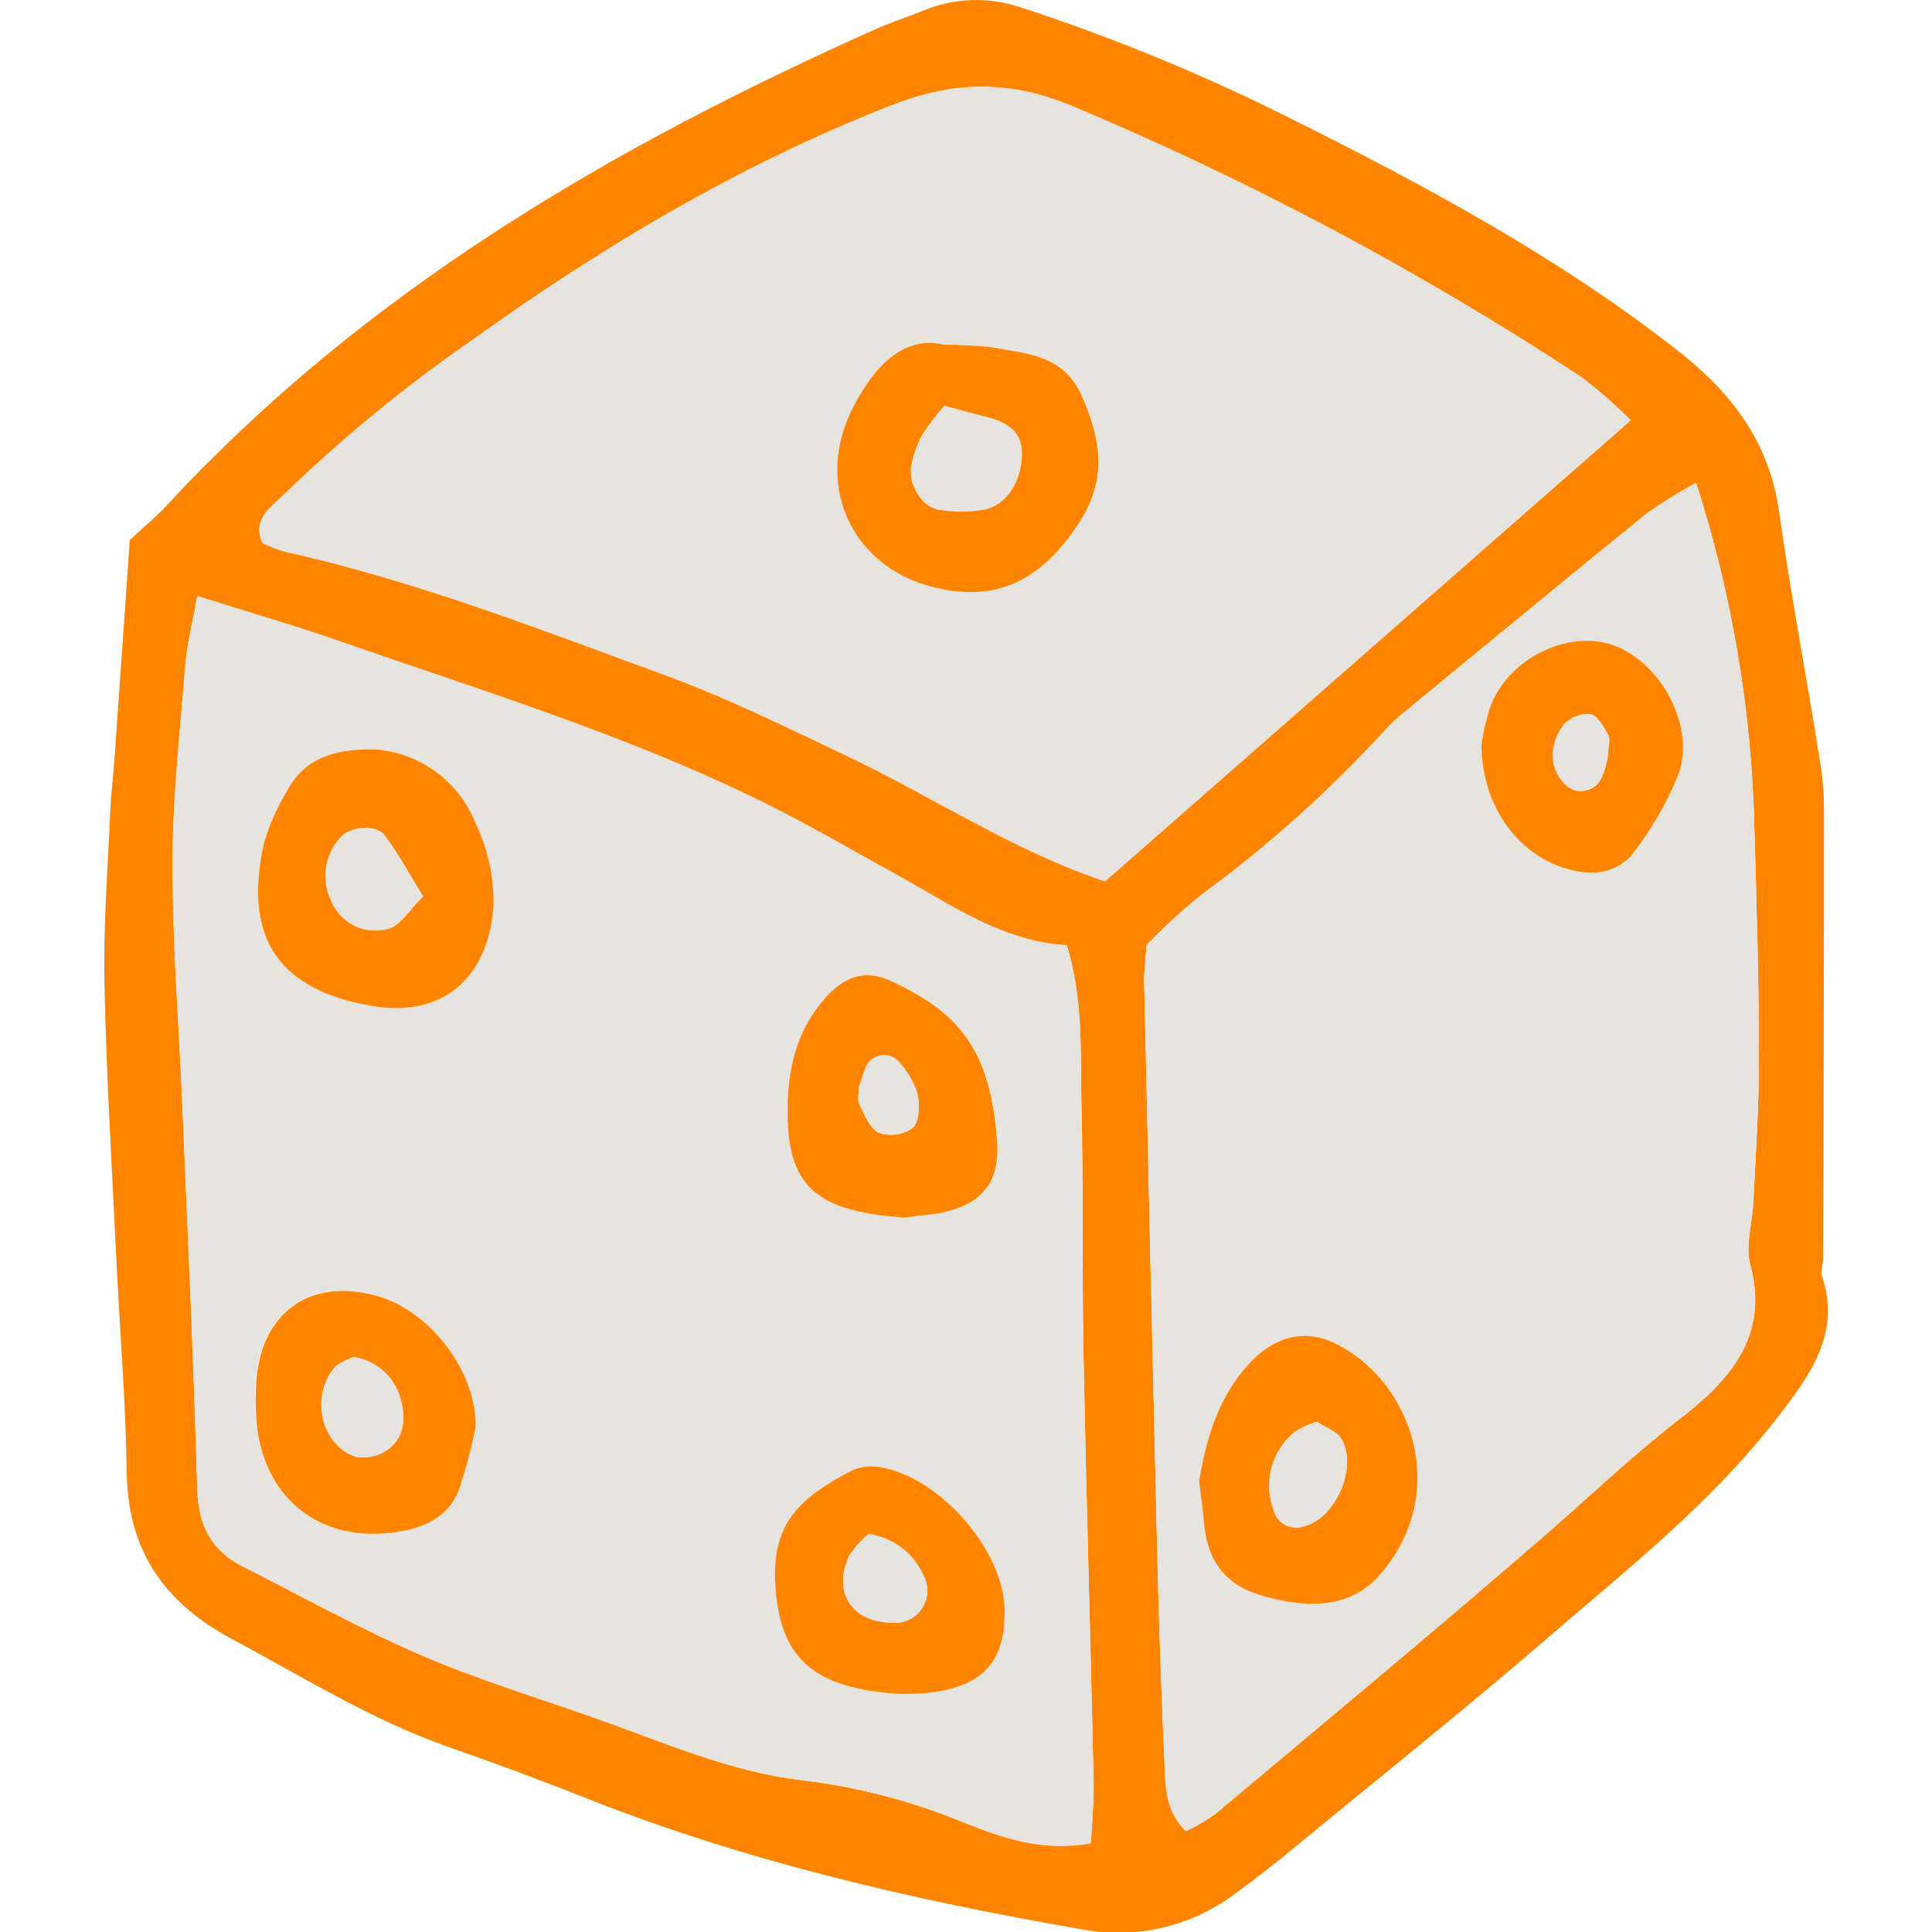 <?xml version="1.0" encoding="UTF-8"?> <svg xmlns="http://www.w3.org/2000/svg" viewBox="0 0 90 90" fill="none"><g clip-path="url(#clip0_80_5219)"><path d="M6.046 25.157C6.833 24.431 7.31 24.04 7.726 23.588C17.005 13.545 28.521 6.829 40.859 1.328C41.53 1.031 42.239 0.808 42.922 0.529C44.393 -0.106 46.047 -0.171 47.563 0.348C51.885 1.759 56.093 3.493 60.154 5.535C66.433 8.668 72.596 11.981 78.152 16.33C80.662 18.294 82.424 20.593 82.879 23.846C83.425 27.735 84.168 31.581 84.783 35.475C84.902 36.202 84.964 36.938 84.968 37.675C84.968 44.68 84.952 51.685 84.92 58.689C84.92 58.934 84.796 59.209 84.869 59.42C85.78 62.166 84.284 64.117 82.754 66.09C79.712 70.017 75.835 73.077 72.114 76.283C68.208 79.656 64.168 82.875 60.176 86.167C59.316 86.871 58.457 87.546 57.554 88.2C56.525 88.98 55.34 89.53 54.08 89.815C52.82 90.1 51.514 90.111 50.249 89.85C42.479 88.5 34.839 86.73 27.473 83.833C25.324 82.974 23.115 82.157 20.911 81.388C17.292 80.121 14.065 78.088 10.709 76.3C7.628 74.624 5.952 72.196 5.904 68.595C5.857 65.277 5.578 61.964 5.419 58.647C5.213 54.349 4.95 50.052 4.864 45.754C4.809 43.06 5.028 40.361 5.144 37.662C5.174 36.928 5.273 36.193 5.324 35.458C5.569 32.024 5.806 28.599 6.046 25.157ZM9.188 27.765C8.947 29.128 8.698 30.082 8.625 31.053C8.38 34.117 8.036 37.185 8.036 40.254C8.036 44.057 8.341 47.864 8.5 51.672C8.745 57.576 9.024 63.481 9.188 69.39C9.235 71.061 9.845 72.231 11.298 72.969C14.039 74.358 16.734 75.853 19.553 77.073C22.131 78.195 24.86 79.025 27.529 79.962C30.777 81.1 33.945 82.54 37.413 82.935C39.978 83.248 42.489 83.906 44.877 84.891C46.678 85.617 48.565 86.278 50.821 85.866C50.864 84.891 50.967 83.936 50.945 82.987C50.799 76.343 50.602 69.695 50.472 63.051C50.4 59.111 50.472 55.166 50.374 51.229C50.327 48.904 50.459 46.553 49.699 44.039C46.691 43.872 44.258 42.127 41.689 40.709C40.4 39.996 39.11 39.257 37.821 38.56C30.863 34.749 23.3 32.488 15.87 29.888C13.786 29.162 11.663 28.547 9.188 27.765ZM75.969 19.575C75.245 18.856 74.475 18.184 73.665 17.563C66.172 12.645 58.243 8.424 49.978 4.955C47.026 3.713 44.392 3.773 41.478 4.925C34.456 7.675 28.062 11.487 21.968 15.862C18.836 18.032 15.887 20.456 13.15 23.107C12.591 23.661 11.732 24.199 12.23 25.299C12.55 25.454 12.882 25.584 13.223 25.686C19.239 27.018 24.976 29.248 30.743 31.349C33.752 32.441 36.605 33.868 39.489 35.217C43.459 37.104 47.142 39.583 51.478 41.048L75.969 19.575ZM53.416 44.023C53.365 44.727 53.287 45.217 53.3 45.707C53.498 54.683 53.703 63.66 53.915 72.639C53.995 75.839 54.107 79.037 54.25 82.235C54.301 83.279 54.297 84.383 55.247 85.303C55.719 85.078 56.172 84.813 56.6 84.512C61.783 80.159 66.996 75.84 72.106 71.401C74.142 69.63 76.081 67.77 78.238 66.107C80.46 64.388 82.458 62.299 81.534 58.926C81.289 58.028 81.633 56.975 81.68 55.99C81.783 53.778 81.942 51.569 81.938 49.355C81.938 45.784 81.831 42.218 81.727 38.651C81.606 33.162 80.692 27.719 79.011 22.493C78.225 22.914 77.466 23.383 76.738 23.898C72.913 26.996 69.119 30.133 65.316 33.258C65.033 33.493 64.766 33.747 64.516 34.018C61.943 36.83 59.098 39.382 56.025 41.637C55.103 42.374 54.232 43.17 53.416 44.023Z" fill="#FF8500"></path><path d="M9.187 27.765C11.663 28.547 13.786 29.162 15.87 29.888C23.3 32.467 30.863 34.748 37.816 38.547C39.106 39.257 40.395 39.996 41.684 40.696C44.263 42.114 46.678 43.859 49.694 44.027C50.455 46.541 50.322 48.891 50.369 51.216C50.451 55.153 50.395 59.097 50.468 63.038C50.597 69.682 50.795 76.33 50.941 82.974C50.962 83.924 50.859 84.877 50.816 85.853C48.56 86.283 46.673 85.604 44.873 84.877C42.483 83.898 39.972 83.246 37.408 82.939C33.945 82.51 30.777 81.105 27.524 79.966C24.856 79.029 22.135 78.2 19.548 77.078C16.734 75.853 14.039 74.345 11.302 72.969C9.849 72.23 9.239 71.061 9.192 69.39C9.028 63.481 8.762 57.576 8.504 51.672C8.345 47.864 8.036 44.057 8.04 40.254C8.04 37.185 8.384 34.117 8.629 31.053C8.698 30.082 8.947 29.128 9.187 27.765ZM17.451 34.908C15.38 34.873 14.095 35.436 13.339 36.901C12.898 37.635 12.55 38.42 12.303 39.239C11.272 43.812 13.098 46.115 17.327 46.863C20.593 47.426 22.741 45.574 22.986 42.239C23.025 40.893 22.739 39.557 22.153 38.346C21.773 37.387 21.13 36.556 20.298 35.948C19.467 35.339 18.48 34.979 17.451 34.908ZM42.123 56.725C42.612 56.665 43.223 56.631 43.842 56.506C45.728 56.115 46.618 55.114 46.471 53.154C46.154 48.969 44.791 47.211 41.534 45.698C40.245 45.109 39.286 45.514 38.354 46.618C37.09 48.114 36.721 49.871 36.712 51.736C36.712 54.92 37.808 56.184 40.928 56.596C41.272 56.622 41.637 56.652 42.123 56.725ZM22.153 66.472C22.217 63.894 20.004 61.04 17.499 60.344C14.443 59.484 12.174 61.1 11.912 64.293C11.867 64.901 11.867 65.511 11.912 66.12C12.166 69.712 14.834 71.878 18.384 71.358C19.634 71.173 20.803 70.701 21.315 69.463C21.665 68.487 21.945 67.488 22.153 66.472ZM46.798 74.938C46.73 72.269 43.91 68.947 41.186 68.384C40.711 68.259 40.208 68.287 39.751 68.466C37.129 69.811 35.96 71.044 36.115 73.794C36.287 76.945 37.623 78.363 40.864 78.81C41.706 78.931 42.562 78.942 43.407 78.84C45.853 78.522 46.862 77.319 46.798 74.938Z" fill="#E7E3DE"></path><path d="M75.969 19.575L51.474 41.062C47.142 39.605 43.459 37.125 39.488 35.239C36.605 33.868 33.734 32.441 30.743 31.371C24.976 29.248 19.239 27.018 13.223 25.686C12.882 25.584 12.55 25.454 12.23 25.299C11.749 24.199 12.595 23.661 13.15 23.107C15.887 20.456 18.836 18.032 21.968 15.862C28.07 11.487 34.456 7.697 41.478 4.925C44.413 3.773 47.026 3.713 49.978 4.955C58.243 8.424 66.172 12.645 73.665 17.563C74.475 18.184 75.245 18.856 75.969 19.575ZM43.962 16.059C42.05 15.587 40.584 17.138 39.6 19.304C38.006 22.806 39.772 26.416 43.468 27.344C46.42 28.088 48.483 27.095 50.275 24.379C51.59 22.381 51.336 20.572 50.447 18.5C49.587 16.493 47.868 16.498 46.235 16.175C45.48 16.095 44.721 16.057 43.962 16.059Z" fill="#E7E3DE"></path><path d="M53.416 44.023C54.232 43.17 55.103 42.374 56.025 41.637C59.099 39.382 61.943 36.83 64.516 34.018C64.766 33.747 65.033 33.493 65.316 33.258C69.119 30.133 72.913 26.996 76.738 23.898C77.466 23.383 78.225 22.914 79.011 22.493C80.692 27.719 81.606 33.162 81.728 38.651C81.831 42.218 81.93 45.784 81.938 49.355C81.938 51.569 81.783 53.778 81.68 55.99C81.633 56.975 81.289 58.028 81.534 58.926C82.458 62.299 80.46 64.396 78.238 66.107C76.089 67.77 74.142 69.63 72.106 71.401C66.996 75.84 61.792 80.159 56.601 84.512C56.172 84.813 55.719 85.078 55.247 85.303C54.297 84.396 54.301 83.279 54.25 82.235C54.104 79.037 53.992 75.839 53.915 72.639C53.697 63.66 53.492 54.683 53.3 45.707C53.287 45.217 53.365 44.727 53.416 44.023ZM55.857 68.999C55.926 69.562 56.033 70.288 56.102 71.014C56.257 72.643 57.065 73.782 58.633 74.263C60.589 74.861 62.72 75.028 64.164 73.468C67.602 69.734 65.883 64.362 62.166 62.566C60.752 61.882 59.334 62.278 58.195 63.515C56.811 65.019 56.218 66.863 55.857 68.999ZM69.011 34.723C69.046 38.011 71.263 40.477 74.04 40.679C74.398 40.694 74.756 40.633 75.089 40.5C75.422 40.366 75.724 40.164 75.973 39.906C76.88 38.757 77.621 37.487 78.174 36.133C79.011 33.949 77.456 30.941 75.255 30.116C73.193 29.321 70.412 30.572 69.475 32.806C69.254 33.427 69.099 34.069 69.011 34.723Z" fill="#E7E3DE"></path><path d="M17.452 34.908C18.48 34.979 19.467 35.34 20.299 35.948C21.131 36.556 21.774 37.388 22.153 38.346C22.739 39.558 23.025 40.893 22.987 42.239C22.742 45.574 20.593 47.426 17.327 46.863C13.098 46.137 11.272 43.812 12.303 39.239C12.55 38.42 12.898 37.635 13.339 36.902C14.095 35.436 15.38 34.873 17.452 34.908ZM19.708 41.758C19.046 40.692 18.552 39.742 17.911 38.908C17.508 38.393 16.369 38.505 15.913 38.96C15.531 39.35 15.28 39.849 15.194 40.388C15.107 40.926 15.191 41.479 15.432 41.968C15.641 42.479 16.033 42.894 16.531 43.132C17.029 43.37 17.597 43.415 18.126 43.258C18.689 43.069 19.08 42.377 19.708 41.758Z" fill="#FF8500"></path><path d="M42.123 56.725C41.637 56.674 41.263 56.644 40.907 56.596C37.786 56.167 36.669 54.92 36.691 51.736C36.691 49.871 37.069 48.114 38.332 46.618C39.265 45.514 40.245 45.11 41.513 45.699C44.77 47.211 46.132 48.969 46.45 53.154C46.596 55.114 45.707 56.115 43.82 56.506C43.223 56.609 42.612 56.644 42.123 56.725ZM40.013 50.657C40.013 50.941 39.931 51.225 40.013 51.41C40.27 51.904 40.507 52.566 40.937 52.763C41.198 52.858 41.479 52.886 41.754 52.849C42.03 52.81 42.292 52.706 42.518 52.544C42.828 52.226 42.84 51.448 42.72 50.937C42.527 50.379 42.221 49.867 41.822 49.433C41.717 49.329 41.588 49.252 41.447 49.209C41.307 49.164 41.157 49.154 41.012 49.18C40.867 49.205 40.73 49.264 40.612 49.353C40.494 49.442 40.399 49.558 40.335 49.691C40.219 49.996 40.116 50.335 40.013 50.636V50.657Z" fill="#FF8500"></path><path d="M22.153 66.472C21.956 67.493 21.686 68.498 21.345 69.48C20.833 70.718 19.664 71.199 18.414 71.375C14.864 71.895 12.196 69.729 11.942 66.137C11.897 65.529 11.897 64.918 11.942 64.31C12.183 61.117 14.452 59.51 17.529 60.361C19.991 61.023 22.217 63.88 22.153 66.472ZM16.493 63.219C16.183 63.308 15.891 63.454 15.633 63.648C14.435 64.977 14.92 67.301 16.57 67.851C16.852 67.898 17.14 67.884 17.416 67.81C17.692 67.736 17.949 67.603 18.169 67.421C18.882 66.829 18.878 65.909 18.624 65.071C18.478 64.594 18.201 64.167 17.824 63.839C17.447 63.512 16.986 63.297 16.493 63.219Z" fill="#FF8500"></path><path d="M46.798 74.938C46.863 77.319 45.853 78.522 43.408 78.84C42.562 78.942 41.707 78.931 40.864 78.81C37.623 78.38 36.287 76.945 36.115 73.795C35.961 71.049 37.129 69.811 39.751 68.466C40.209 68.287 40.711 68.259 41.186 68.384C43.91 68.947 46.73 72.269 46.798 74.938ZM40.464 71.457C40.12 71.743 39.819 72.078 39.57 72.45C38.754 74.168 39.678 75.574 41.586 75.591C41.855 75.612 42.125 75.56 42.367 75.44C42.608 75.32 42.813 75.137 42.96 74.91C43.106 74.683 43.188 74.421 43.197 74.151C43.207 73.882 43.143 73.614 43.013 73.378C42.783 72.87 42.429 72.427 41.984 72.091C41.539 71.755 41.016 71.537 40.464 71.457Z" fill="#FF8500"></path><path d="M43.962 16.059C44.714 16.057 45.466 16.096 46.214 16.175C47.851 16.498 49.557 16.493 50.425 18.5C51.315 20.572 51.569 22.368 50.254 24.379C48.462 27.095 46.386 28.088 43.447 27.344C39.772 26.416 38.006 22.806 39.579 19.304C40.602 17.138 42.067 15.587 43.962 16.059ZM43.992 18.896C43.608 19.336 43.256 19.804 42.94 20.297C42.712 20.733 42.548 21.201 42.454 21.685C42.286 22.467 42.883 23.575 43.67 23.713C44.39 23.844 45.129 23.844 45.849 23.713C46.867 23.507 47.568 22.424 47.593 21.16C47.623 20.103 46.914 19.673 46.008 19.441C45.436 19.304 44.856 19.132 44.01 18.908L43.992 18.896Z" fill="#FF8500"></path><path d="M55.857 68.999C56.218 66.85 56.811 65.019 58.195 63.515C59.334 62.278 60.752 61.882 62.166 62.566C65.879 64.362 67.619 69.734 64.159 73.485C62.715 75.045 60.584 74.877 58.629 74.28C57.06 73.799 56.252 72.66 56.097 71.031C56.033 70.288 55.926 69.562 55.857 68.999ZM61.336 66.231C60.97 66.346 60.62 66.507 60.296 66.713C59.78 67.139 59.409 67.716 59.234 68.362C59.059 69.009 59.09 69.694 59.321 70.322C59.355 70.469 59.419 70.608 59.51 70.729C59.601 70.85 59.716 70.95 59.848 71.024C59.98 71.097 60.126 71.143 60.276 71.156C60.427 71.171 60.578 71.153 60.721 71.105C62.209 70.757 63.27 68.35 62.483 67.022C62.269 66.661 61.727 66.489 61.336 66.231Z" fill="#FF8500"></path><path d="M69.011 34.723C69.097 34.062 69.252 33.413 69.475 32.785C70.412 30.55 73.192 29.299 75.255 30.095C77.456 30.954 79.011 33.962 78.173 36.111C77.62 37.465 76.879 38.736 75.973 39.884C75.724 40.142 75.422 40.345 75.089 40.478C74.756 40.611 74.398 40.672 74.039 40.657C71.263 40.477 69.046 38.01 69.011 34.723ZM74.933 34.822C74.933 34.727 75.019 34.439 74.933 34.259C74.714 33.88 74.443 33.356 74.099 33.275C73.874 33.258 73.647 33.292 73.436 33.372C73.225 33.452 73.033 33.577 72.874 33.739C72.578 34.108 72.397 34.556 72.355 35.028C72.234 35.922 72.969 36.919 73.674 36.854C74.564 36.773 74.731 36.029 74.886 35.32C74.903 35.209 74.903 35.084 74.933 34.809V34.822Z" fill="#FF8500"></path><path d="M19.707 41.758C19.08 42.377 18.689 43.047 18.126 43.258C17.597 43.415 17.028 43.37 16.53 43.132C16.033 42.894 15.641 42.479 15.432 41.968C15.19 41.479 15.107 40.926 15.193 40.388C15.279 39.849 15.531 39.35 15.913 38.96C16.368 38.505 17.507 38.393 17.911 38.908C18.551 39.742 19.037 40.692 19.707 41.758Z" fill="#E7E3DE"></path><path d="M40.013 50.636C40.116 50.335 40.219 49.996 40.352 49.669C40.416 49.536 40.511 49.421 40.629 49.332C40.747 49.243 40.884 49.184 41.029 49.158C41.175 49.133 41.324 49.143 41.465 49.187C41.605 49.231 41.734 49.308 41.839 49.411C42.239 49.846 42.544 50.358 42.737 50.915C42.858 51.427 42.844 52.205 42.535 52.523C42.309 52.684 42.047 52.789 41.772 52.827C41.496 52.865 41.215 52.836 40.954 52.742C40.524 52.544 40.288 51.882 40.03 51.388C39.931 51.203 40.013 50.92 40.013 50.636Z" fill="#E7E3DE"></path><path d="M16.493 63.219C16.992 63.295 17.459 63.512 17.839 63.844C18.219 64.176 18.498 64.609 18.642 65.093C18.895 65.93 18.9 66.85 18.186 67.443C17.966 67.625 17.709 67.757 17.433 67.831C17.158 67.906 16.869 67.919 16.588 67.873C14.937 67.323 14.439 64.998 15.651 63.67C15.902 63.47 16.187 63.317 16.493 63.219Z" fill="#E7E3DE"></path><path d="M40.464 71.457C41.016 71.537 41.538 71.755 41.984 72.091C42.429 72.427 42.783 72.87 43.012 73.378C43.142 73.614 43.206 73.882 43.197 74.151C43.188 74.421 43.106 74.683 42.959 74.91C42.813 75.137 42.608 75.32 42.366 75.44C42.124 75.56 41.855 75.612 41.585 75.591C39.677 75.591 38.753 74.164 39.57 72.45C39.819 72.078 40.12 71.743 40.464 71.457Z" fill="#E7E3DE"></path><path d="M44.01 18.909C44.869 19.145 45.436 19.338 46.025 19.467C46.932 19.699 47.641 20.129 47.611 21.186C47.572 22.45 46.885 23.533 45.866 23.739C45.145 23.87 44.407 23.87 43.687 23.739C42.922 23.601 42.303 22.493 42.471 21.71C42.565 21.227 42.729 20.759 42.956 20.322C43.272 19.826 43.624 19.353 44.01 18.909Z" fill="#E7E3DE"></path><path d="M61.336 66.231C61.727 66.489 62.269 66.661 62.483 67.022C63.27 68.35 62.209 70.756 60.721 71.105C60.578 71.153 60.426 71.171 60.276 71.156C60.126 71.143 59.98 71.097 59.848 71.024C59.716 70.95 59.601 70.85 59.51 70.729C59.419 70.608 59.355 70.469 59.321 70.322C59.09 69.694 59.059 69.009 59.234 68.362C59.409 67.716 59.78 67.139 60.296 66.713C60.62 66.507 60.97 66.346 61.336 66.231Z" fill="#E7E3DE"></path><path d="M74.933 34.809C74.899 35.071 74.895 35.196 74.869 35.312C74.714 36.021 74.546 36.764 73.657 36.846C72.952 36.91 72.218 35.913 72.338 35.019C72.38 34.548 72.561 34.099 72.858 33.73C73.016 33.569 73.207 33.444 73.419 33.363C73.63 33.283 73.857 33.25 74.082 33.266C74.426 33.348 74.697 33.872 74.916 34.25C75.019 34.439 74.933 34.727 74.933 34.809Z" fill="#E7E3DE"></path></g><defs><clipPath id="clip0_80_5219"><rect width="22.5" height="22.5" fill="white" transform="scale(4)"></rect></clipPath></defs></svg> 